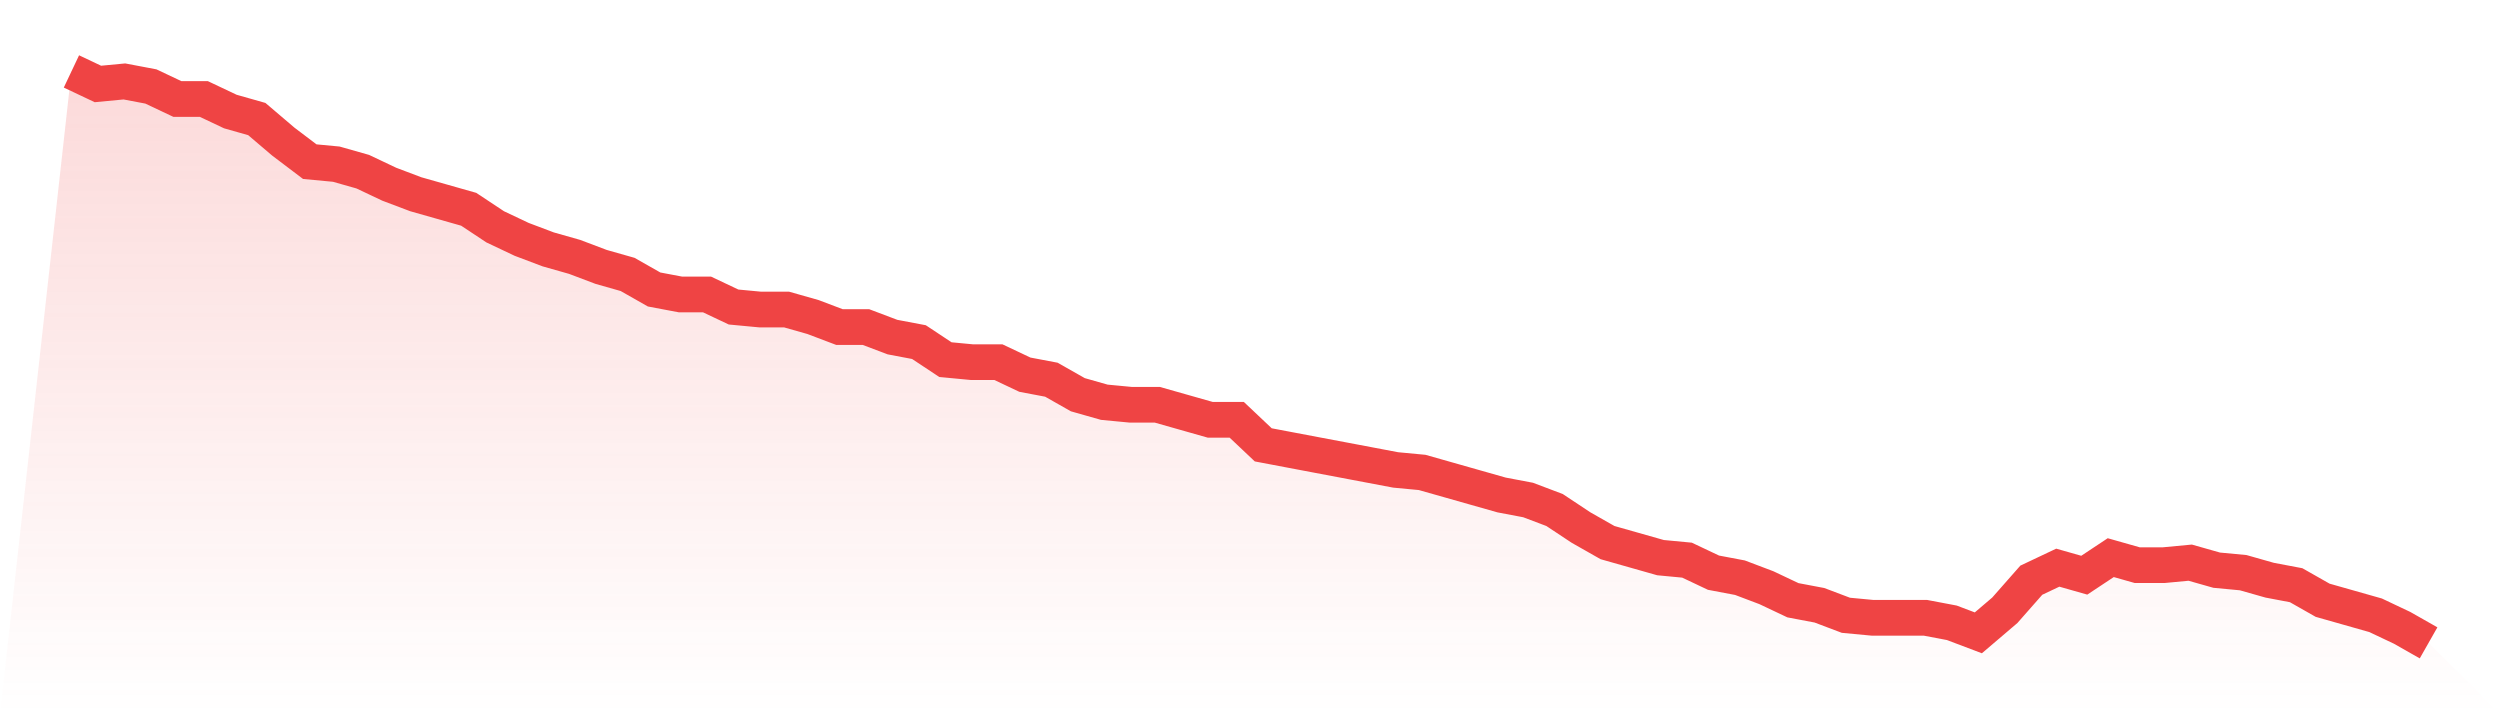 <svg viewBox="0 0 140 40" xmlns="http://www.w3.org/2000/svg">
<defs>
<linearGradient id="gradient" x1="0" x2="0" y1="0" y2="1">
<stop offset="0%" stop-color="#ef4444" stop-opacity="0.2"/>
<stop offset="100%" stop-color="#ef4444" stop-opacity="0"/>
</linearGradient>
</defs>
<path d="M4,4 L4,4 L5.483,4.702 L6.966,4.561 L8.449,4.842 L9.933,5.544 L11.416,5.544 L12.899,6.246 L14.382,6.667 L15.865,7.93 L17.348,9.053 L18.831,9.193 L20.315,9.614 L21.798,10.316 L23.281,10.877 L24.764,11.298 L26.247,11.719 L27.73,12.702 L29.213,13.404 L30.697,13.965 L32.18,14.386 L33.663,14.947 L35.146,15.368 L36.629,16.211 L38.112,16.491 L39.596,16.491 L41.079,17.193 L42.562,17.333 L44.045,17.333 L45.528,17.754 L47.011,18.316 L48.494,18.316 L49.978,18.877 L51.461,19.158 L52.944,20.14 L54.427,20.281 L55.91,20.281 L57.393,20.982 L58.876,21.263 L60.36,22.105 L61.843,22.526 L63.326,22.667 L64.809,22.667 L66.292,23.088 L67.775,23.509 L69.258,23.509 L70.742,24.912 L72.225,25.193 L73.708,25.474 L75.191,25.754 L76.674,26.035 L78.157,26.316 L79.64,26.456 L81.124,26.877 L82.607,27.298 L84.09,27.719 L85.573,28 L87.056,28.561 L88.539,29.544 L90.022,30.386 L91.506,30.807 L92.989,31.228 L94.472,31.368 L95.955,32.07 L97.438,32.351 L98.921,32.912 L100.404,33.614 L101.888,33.895 L103.371,34.456 L104.854,34.596 L106.337,34.596 L107.82,34.596 L109.303,34.877 L110.787,35.439 L112.27,34.175 L113.753,32.491 L115.236,31.789 L116.719,32.211 L118.202,31.228 L119.685,31.649 L121.169,31.649 L122.652,31.509 L124.135,31.93 L125.618,32.07 L127.101,32.491 L128.584,32.772 L130.067,33.614 L131.551,34.035 L133.034,34.456 L134.517,35.158 L136,36 L140,40 L0,40 z" fill="url(#gradient)"/>
<path d="M4,4 L4,4 L5.483,4.702 L6.966,4.561 L8.449,4.842 L9.933,5.544 L11.416,5.544 L12.899,6.246 L14.382,6.667 L15.865,7.93 L17.348,9.053 L18.831,9.193 L20.315,9.614 L21.798,10.316 L23.281,10.877 L24.764,11.298 L26.247,11.719 L27.73,12.702 L29.213,13.404 L30.697,13.965 L32.18,14.386 L33.663,14.947 L35.146,15.368 L36.629,16.211 L38.112,16.491 L39.596,16.491 L41.079,17.193 L42.562,17.333 L44.045,17.333 L45.528,17.754 L47.011,18.316 L48.494,18.316 L49.978,18.877 L51.461,19.158 L52.944,20.14 L54.427,20.281 L55.91,20.281 L57.393,20.982 L58.876,21.263 L60.36,22.105 L61.843,22.526 L63.326,22.667 L64.809,22.667 L66.292,23.088 L67.775,23.509 L69.258,23.509 L70.742,24.912 L72.225,25.193 L73.708,25.474 L75.191,25.754 L76.674,26.035 L78.157,26.316 L79.64,26.456 L81.124,26.877 L82.607,27.298 L84.09,27.719 L85.573,28 L87.056,28.561 L88.539,29.544 L90.022,30.386 L91.506,30.807 L92.989,31.228 L94.472,31.368 L95.955,32.07 L97.438,32.351 L98.921,32.912 L100.404,33.614 L101.888,33.895 L103.371,34.456 L104.854,34.596 L106.337,34.596 L107.82,34.596 L109.303,34.877 L110.787,35.439 L112.27,34.175 L113.753,32.491 L115.236,31.789 L116.719,32.211 L118.202,31.228 L119.685,31.649 L121.169,31.649 L122.652,31.509 L124.135,31.93 L125.618,32.07 L127.101,32.491 L128.584,32.772 L130.067,33.614 L131.551,34.035 L133.034,34.456 L134.517,35.158 L136,36" fill="none" stroke="#ef4444" stroke-width="2"/>
</svg>